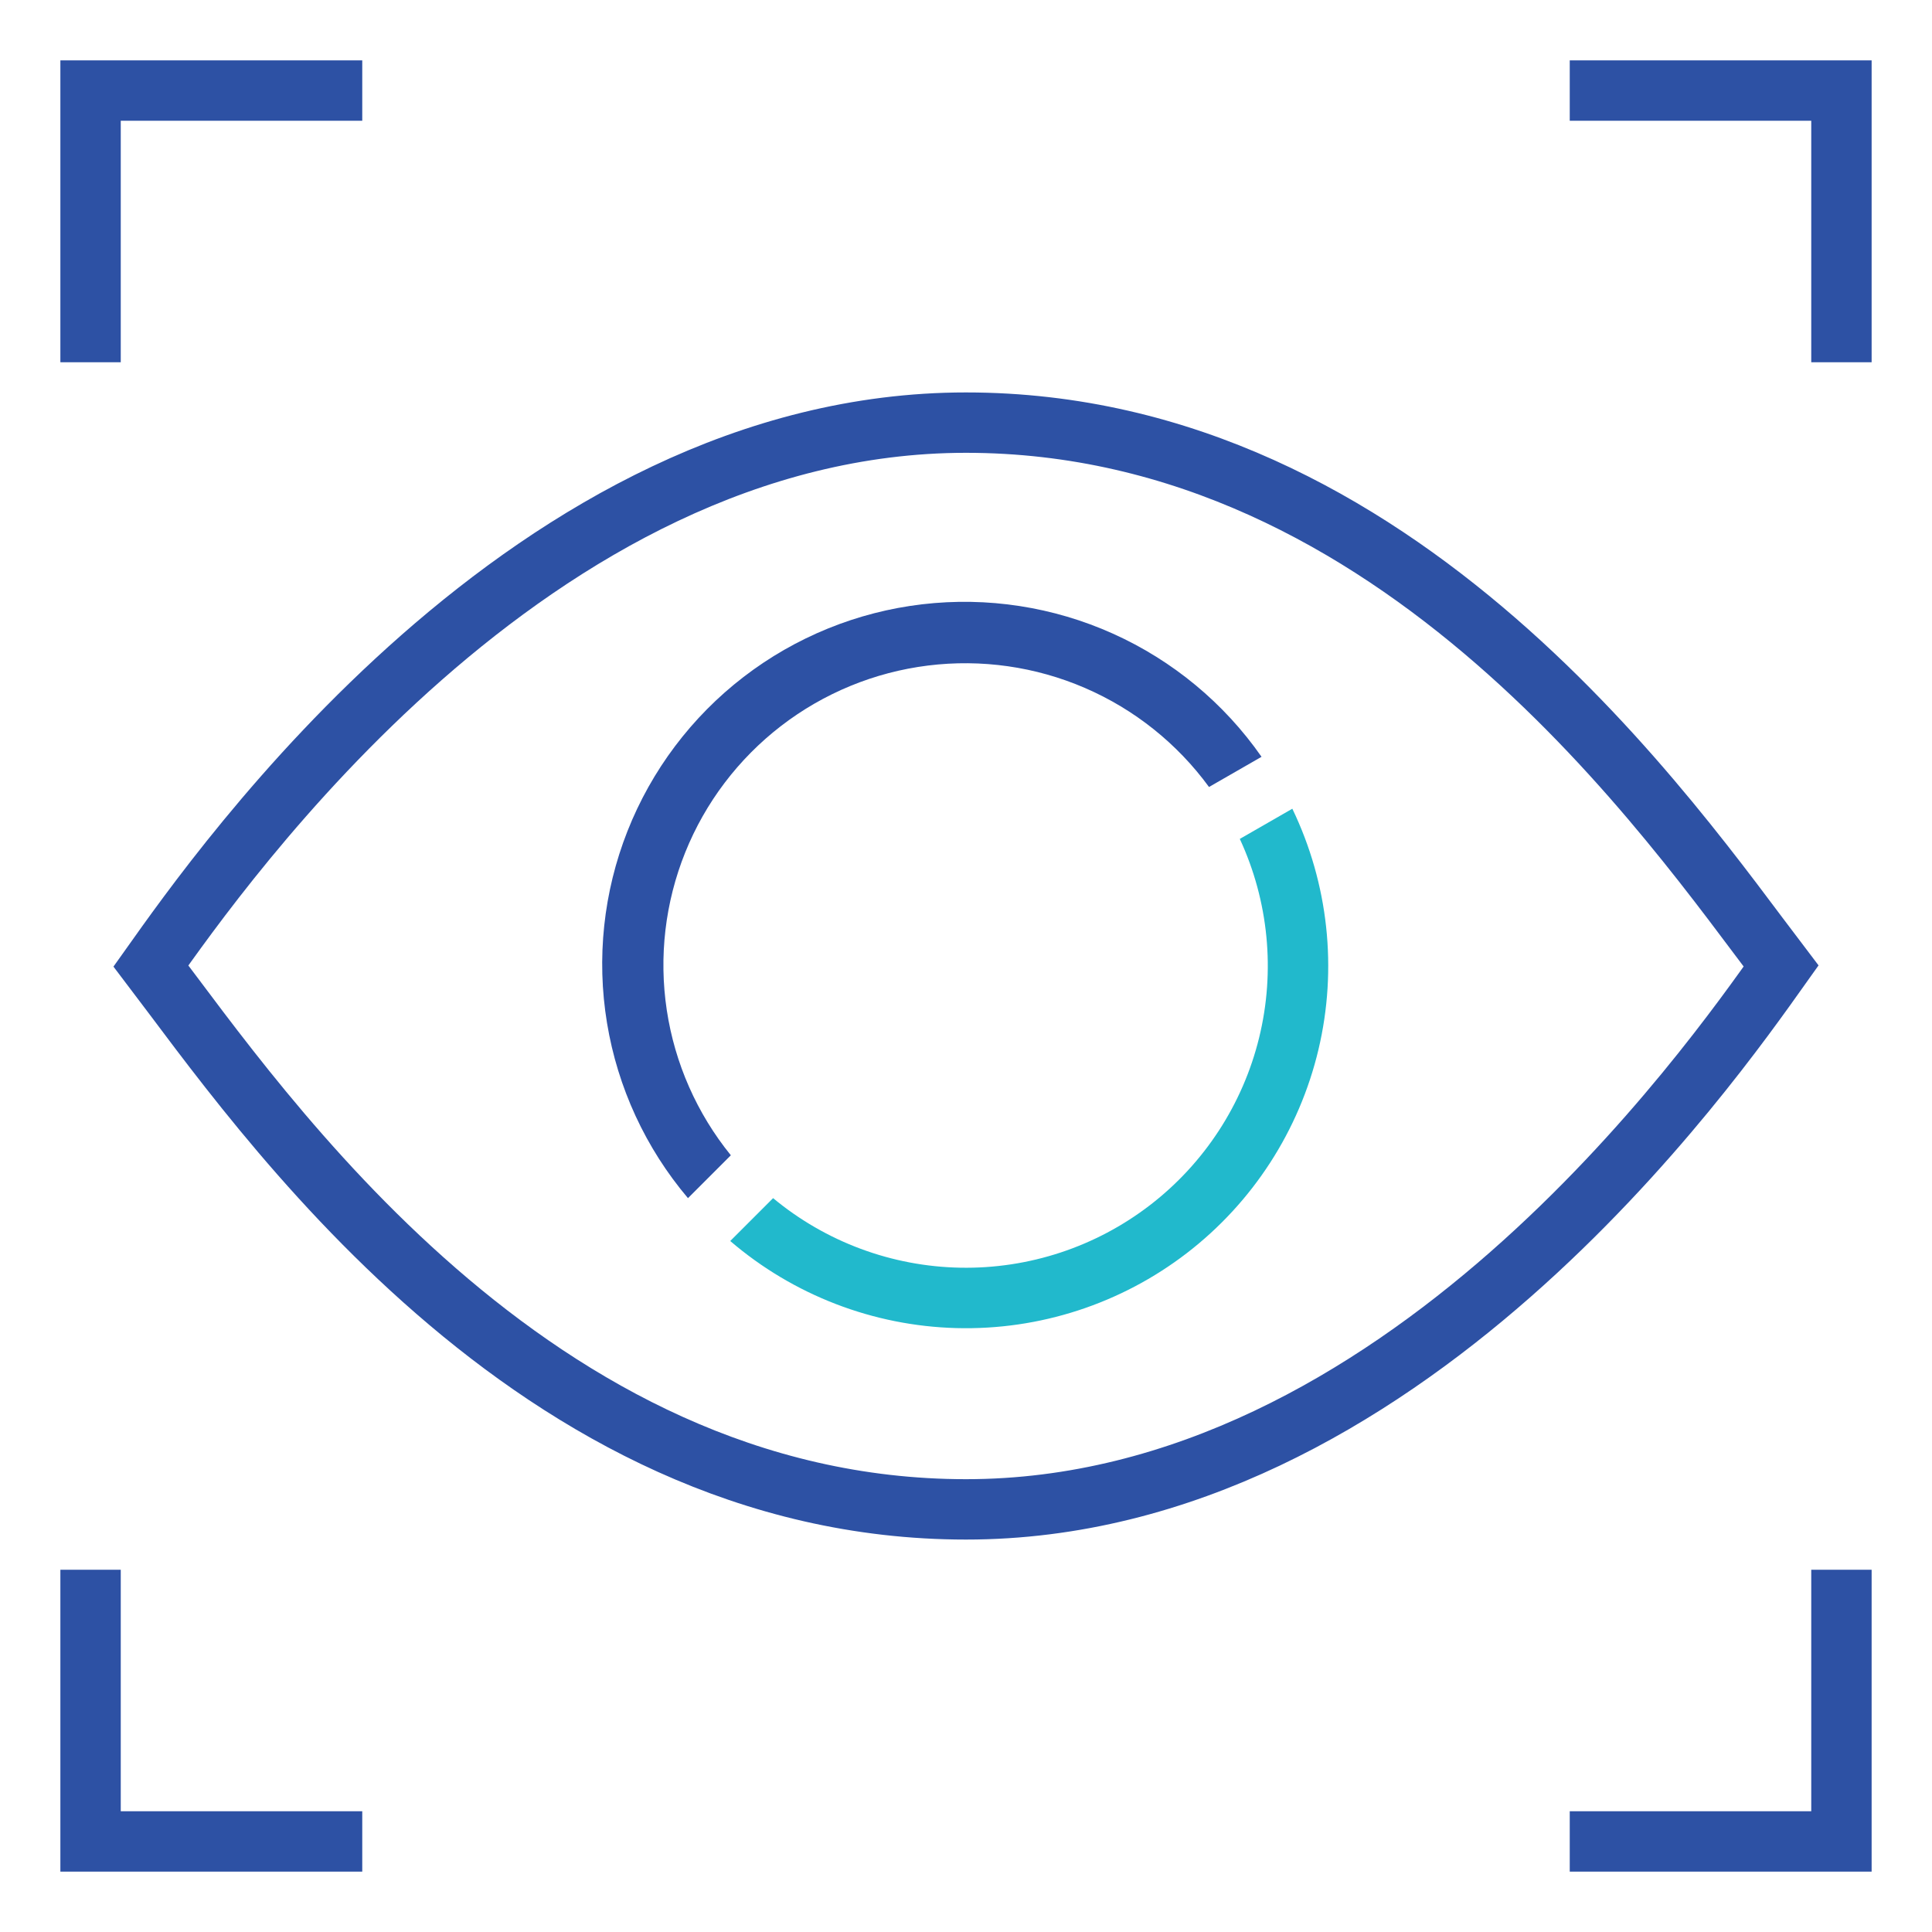 <?xml version="1.0" encoding="UTF-8"?>
<svg xmlns="http://www.w3.org/2000/svg" xmlns:xlink="http://www.w3.org/1999/xlink" id="Layer_1" data-name="Layer 1" viewBox="0 0 64 64">
  <defs>
    <style>.cls-1,.cls-2,.cls-4{fill:none;}.cls-2{clip-rule:evenodd;}.cls-3{clip-path:url(#clip-path);}.cls-4{stroke:#2d51a4;stroke-linecap:square;stroke-miterlimit:10;stroke-width:2px;}.cls-5{clip-path:url(#clip-path-2);}.cls-6{fill:#21b9cc;}.cls-7{clip-path:url(#clip-path-4);}.cls-8{fill:#2d51a4;}</style>
    <clipPath id="clip-path">
      <rect class="cls-1" width="64" height="64"></rect>
    </clipPath>
    <clipPath id="clip-path-2">
      <path class="cls-2" d="M41.07,27.79l1.74-1A12,12,0,0,1,24.19,41.11l1.42-1.42a10,10,0,0,0,15.46-11.9Z"></path>
    </clipPath>
    <clipPath id="clip-path-4">
      <path class="cls-2" d="M40.05,26.07a10,10,0,1,0-15.84,12.2l-1.42,1.42a12,12,0,1,1,19-14.62Z"></path>
    </clipPath>
  </defs>
  <title>deeper-insights</title>
  <g class="cls-3">
    <polyline class="cls-4" points="53 61 61 61 61 53"></polyline>
    <polyline class="cls-4" points="3 53 3 61 11 61"></polyline>
    <path class="cls-4" d="M32,14c14.4,0,23.41,13.29,27,18-2.32,3.26-12.6,18-27,18S8.59,36.71,5,32C7.32,28.74,17.6,14,32,14Z"></path>
  </g>
  <g class="cls-5">
    <g class="cls-3">
      <rect class="cls-6" x="19.19" y="21.79" width="29.81" height="27.21"></rect>
    </g>
  </g>
  <g class="cls-7">
    <g class="cls-3">
      <rect class="cls-8" x="15" y="15" width="31.8" height="29.69"></rect>
    </g>
  </g>
  <g class="cls-3">
    <polyline class="cls-4" points="61 11 61 3 53 3"></polyline>
    <polyline class="cls-4" points="11 3 3 3 3 11"></polyline>
  </g>
</svg>
